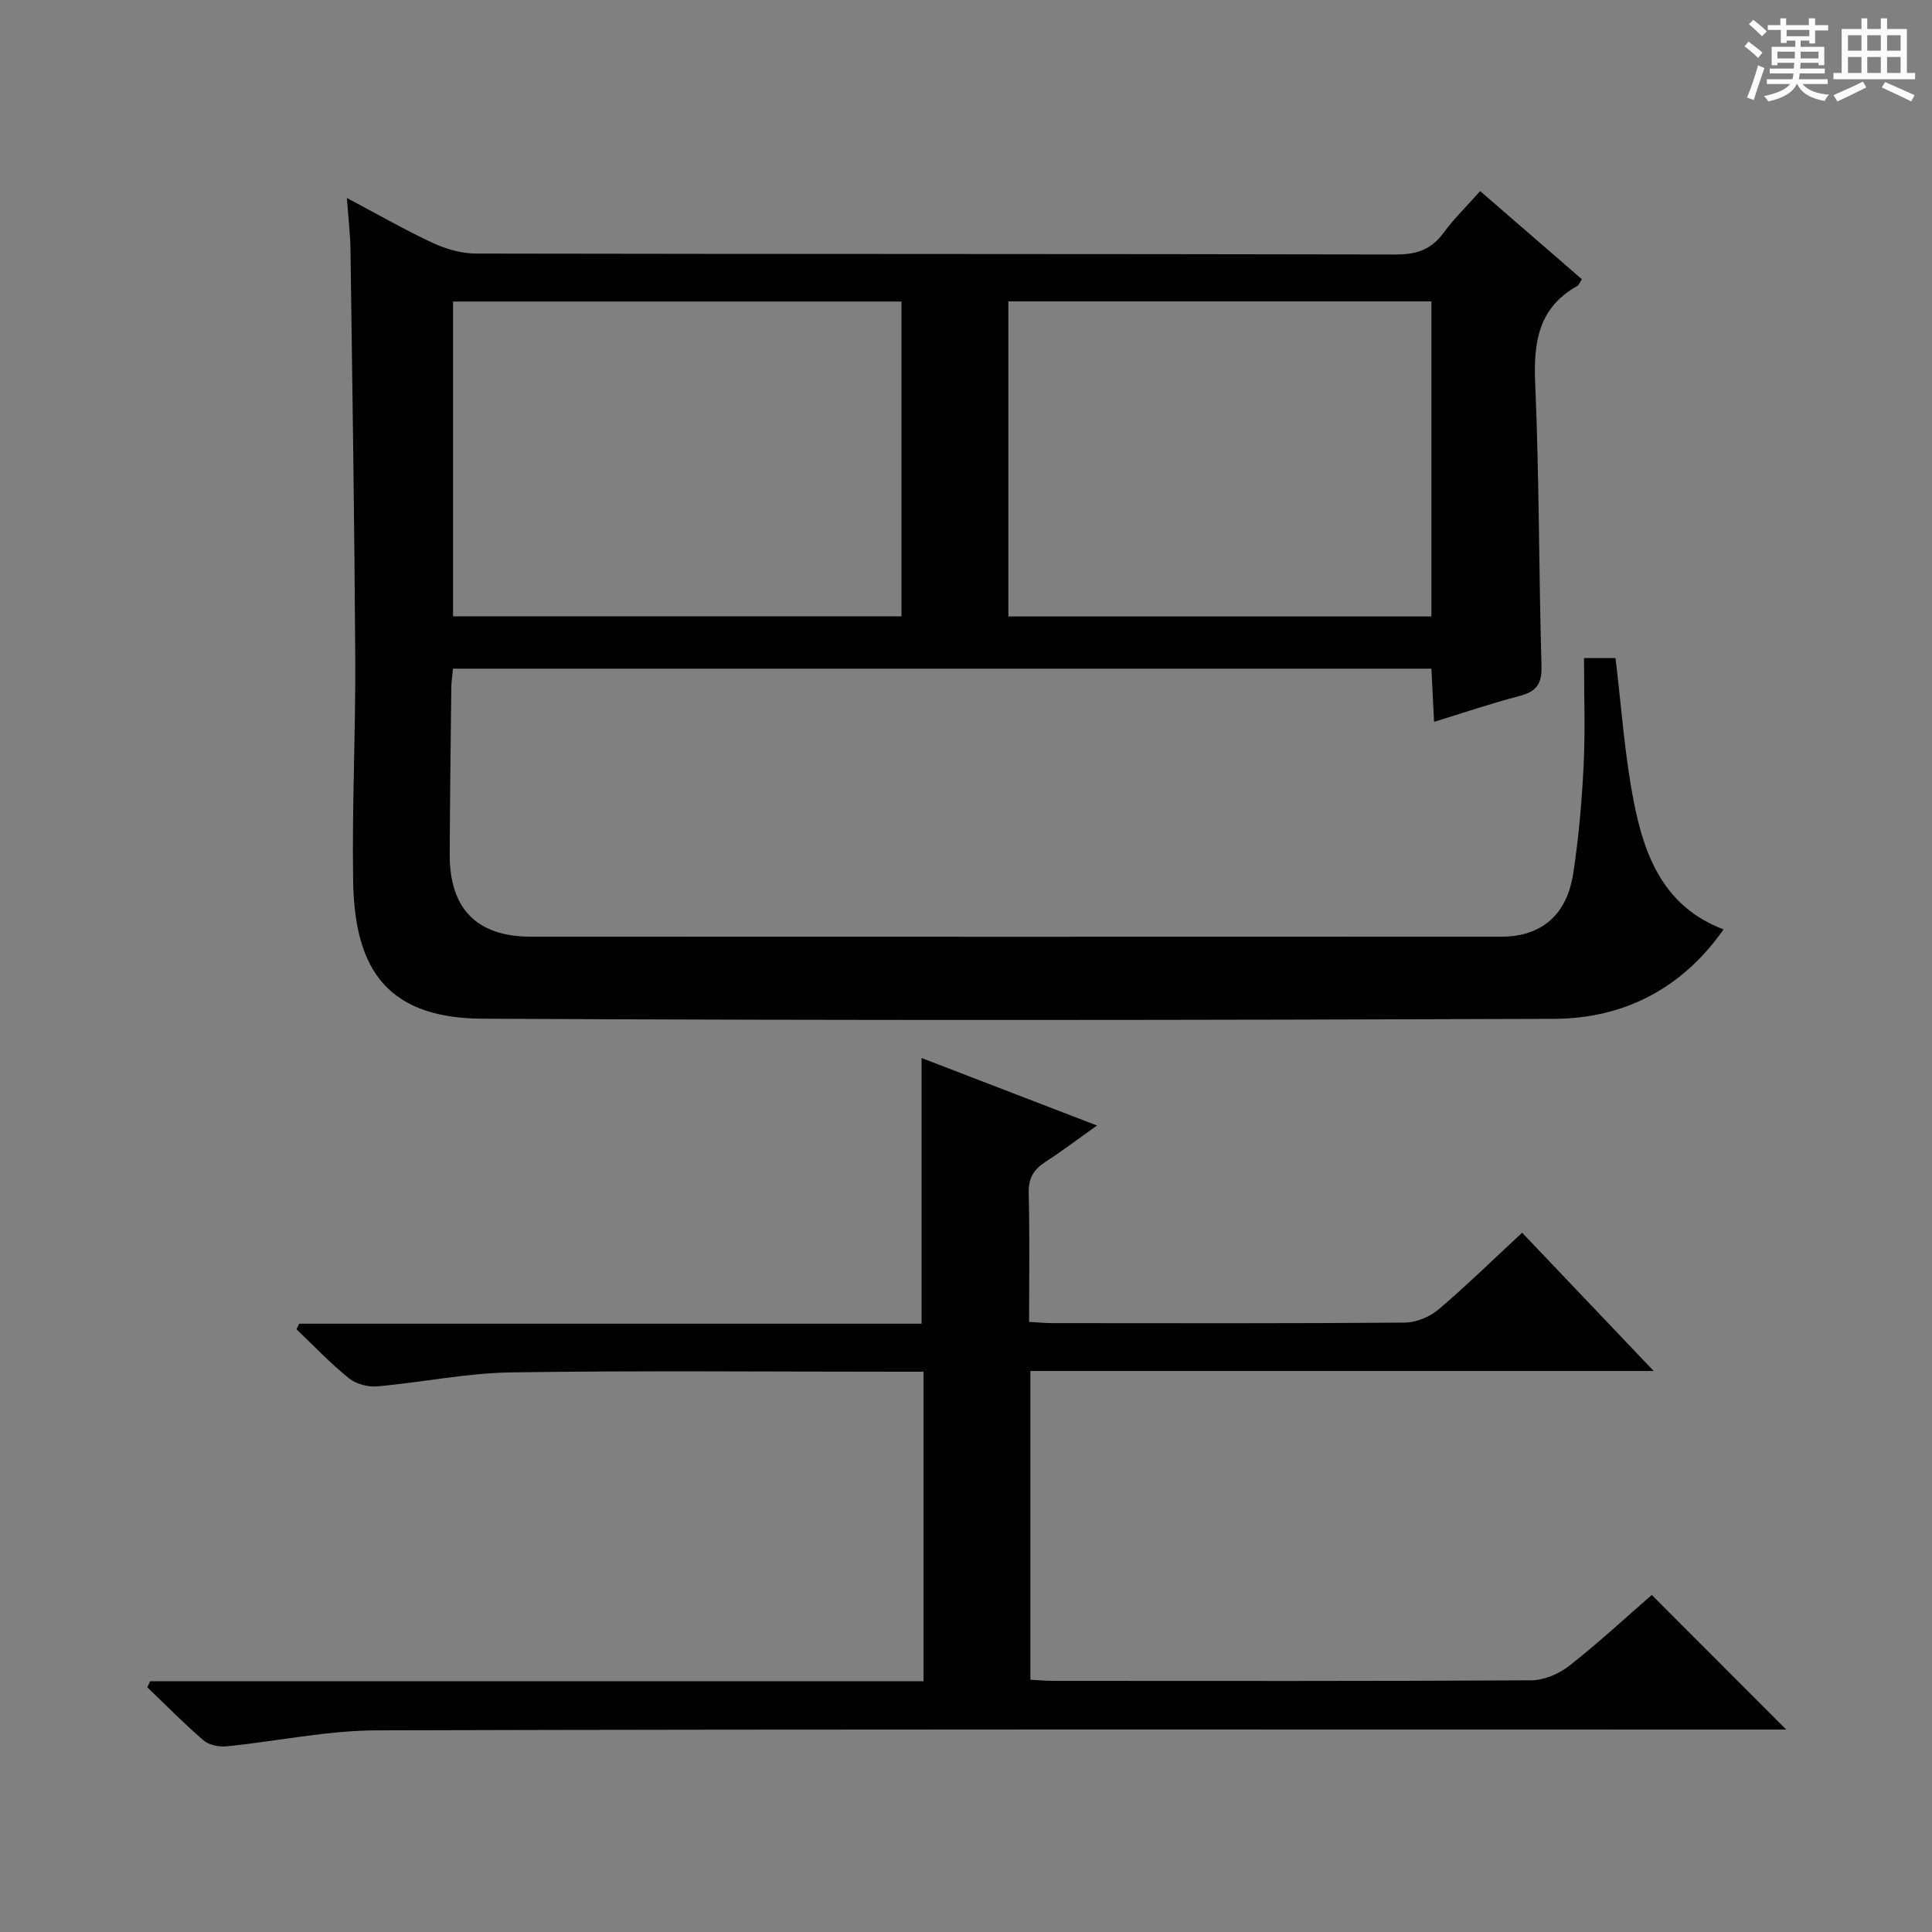 <svg enable-background="new 0 0 400 400" viewBox="0 0 400 400" xmlns="http://www.w3.org/2000/svg"><rect x="0" y="0" width="400" height="400" fill="#808080" stroke="none"/><path d="m361.2 9.6.8-1c.9.7 1.9 1.4 2.9 2.3l-.9 1.1c-1-1-2-1.8-2.8-2.4zm.5 10.6c.9-2.1 1.6-4.3 2.3-6.7.4.2.8.4 1.3.6-.7 2.1-1.5 4.3-2.2 6.6zm.4-15.2.9-.9c1 .8 2 1.6 2.8 2.4l-1 1c-.9-.9-1.8-1.7-2.7-2.5zm12.5-1.2h1.2v1.4h2.7v1.1h-2.7v2.7h-1.2v-.6h-1.8v1.3h4.9v3.8h-1.2v-.5h-3.7c0 .4-.1.9-.1 1.2h5.1v1h-5.2c0 .5-.1.9-.2 1.2h6v1h-5.2c1.1 1.3 2.9 2 5.5 2.2-.4.4-.7.8-.9 1.3-2.9-.5-4.8-1.6-5.7-3.5h-.1c-.8 1.7-2.7 2.9-5.9 3.6-.2-.4-.6-.8-.9-1.1 2.8-.6 4.6-1.4 5.4-2.5h-4.8v-1h5.3c.1-.3.2-.7.2-1.2h-4.9v-1h5c0-.4 0-.8.1-1.2h-3.5v.5h-1.2v-3.8h4.9v-1.3h-1.8v.5h-1.2v-2.7h-2.7v-1h2.6v-1.4h1.2v1.4h4.7v-1.4zm-6.6 8.3h3.6c0-.4 0-.9 0-1.4h-3.6zm1.9-4.6h4.7v-1.3h-4.7zm6.6 3.2h-3.7v1.4h3.7z" fill="#fafbfa"/><path d="m385.3 3.8h1.3v2.2h2.8v-2.2h1.3v2.2h4.1v9.1h1.7v1.3h-16.9v-1.3h1.7v-9.1h4.1v-2.2zm.4 13.1.7 1.2c-1.8.9-3.8 1.9-6 2.9-.2-.4-.5-.8-.8-1.3 2.3-1 4.3-1.9 6.1-2.8zm-3.1-6.4h2.8v-3.2h-2.8zm0 4.6h2.8v-3.3h-2.8zm4-4.6h2.8v-3.2h-2.8zm0 4.6h2.8v-3.3h-2.8zm3.7 1.9c2.1.9 4.1 1.8 6.1 2.7l-.7 1.3c-2.2-1.1-4.2-2-6.1-2.9zm3.2-9.7h-2.8v3.2h2.8zm-2.8 7.8h2.8v-3.3h-2.8z" fill="#fafbfa"/><g fill="#010000"><path d="m306.45 39.56c7.21 6.25 14.1 12.22 21.06 18.25-.45.67-.61 1.21-.97 1.41-8.11 4.55-9.06 11.73-8.69 20.27.84 19.45.74 38.94 1.3 58.41.11 3.71-1.06 5.29-4.53 6.19-5.75 1.49-11.39 3.42-17.71 5.36-.2-3.9-.36-7.29-.55-11.01-67.58 0-134.94 0-202.57 0-.13 1.37-.34 2.66-.35 3.95-.14 11.49-.28 22.98-.33 34.48-.06 11.25 5.61 17.06 16.79 17.06 66.98.03 133.96.02 200.93 0 8.24 0 13.56-4.43 14.89-13.09 1.13-7.38 1.78-14.85 2.15-22.31.36-7.29.08-14.6.08-22.29h6.52c1.23 10.02 1.88 20.14 3.84 30 2.21 11.13 6.26 21.56 18.54 26.18-8.59 12.25-20.63 18.46-35.1 18.52-73.97.27-147.95.36-221.93-.03-21.18-.11-26.45-12.06-26.71-28.68-.24-15.3.53-30.62.44-45.93-.16-28.14-.6-56.27-.98-84.41-.04-3.29-.44-6.58-.75-10.9 6.4 3.39 11.96 6.6 17.75 9.29 2.75 1.28 5.96 2.21 8.96 2.22 63.48.12 126.96.05 190.44.19 4.22.01 7.28-.96 9.82-4.38 2.24-3.04 4.97-5.72 7.66-8.75zm-212.65 22.87v65.18h92.84c0-21.95 0-43.51 0-65.18-31.09 0-61.82 0-92.84 0zm202.56-.03c-29.43 0-58.33 0-87.59 0v65.23h87.59c0-21.81 0-43.23 0-65.23z"/><path d="m31.07 348.09h160.14c0-21.42 0-42.47 0-64.09-1.9 0-3.68 0-5.46 0-26.66 0-53.33-.26-79.99.14-9.23.14-18.42 2.08-27.65 2.89-1.93.17-4.4-.49-5.88-1.68-3.84-3.11-7.26-6.72-10.85-10.14.19-.38.38-.77.56-1.15h128.86c0-18.65 0-36.7 0-55.01 11.58 4.45 23.45 9.02 36.33 13.98-4.04 2.86-7.25 5.31-10.64 7.49-2.46 1.58-3.59 3.4-3.51 6.49.22 8.78.08 17.58.08 26.67 1.92.11 3.38.26 4.83.26 24.33.01 48.66.09 72.99-.11 2.35-.02 5.14-1.19 6.96-2.73 5.82-4.94 11.28-10.3 17.3-15.88 8.95 9.4 17.73 18.63 27.24 28.63-43.49 0-86.13 0-129.05 0v63.92c1.58.08 3.18.24 4.77.24 33 .01 65.99.08 98.98-.12 2.66-.02 5.75-1.37 7.89-3.06 6.01-4.72 11.63-9.94 17.01-14.61 9.3 9.31 18.43 18.45 27.84 27.87-1.58 0-3.47 0-5.35 0-95.49 0-190.97-.11-286.46.16-10.38.03-20.74 2.28-31.13 3.31-1.56.15-3.63-.27-4.76-1.25-4.03-3.46-7.76-7.28-11.61-10.96.2-.44.38-.85.56-1.26z"/></g></svg>